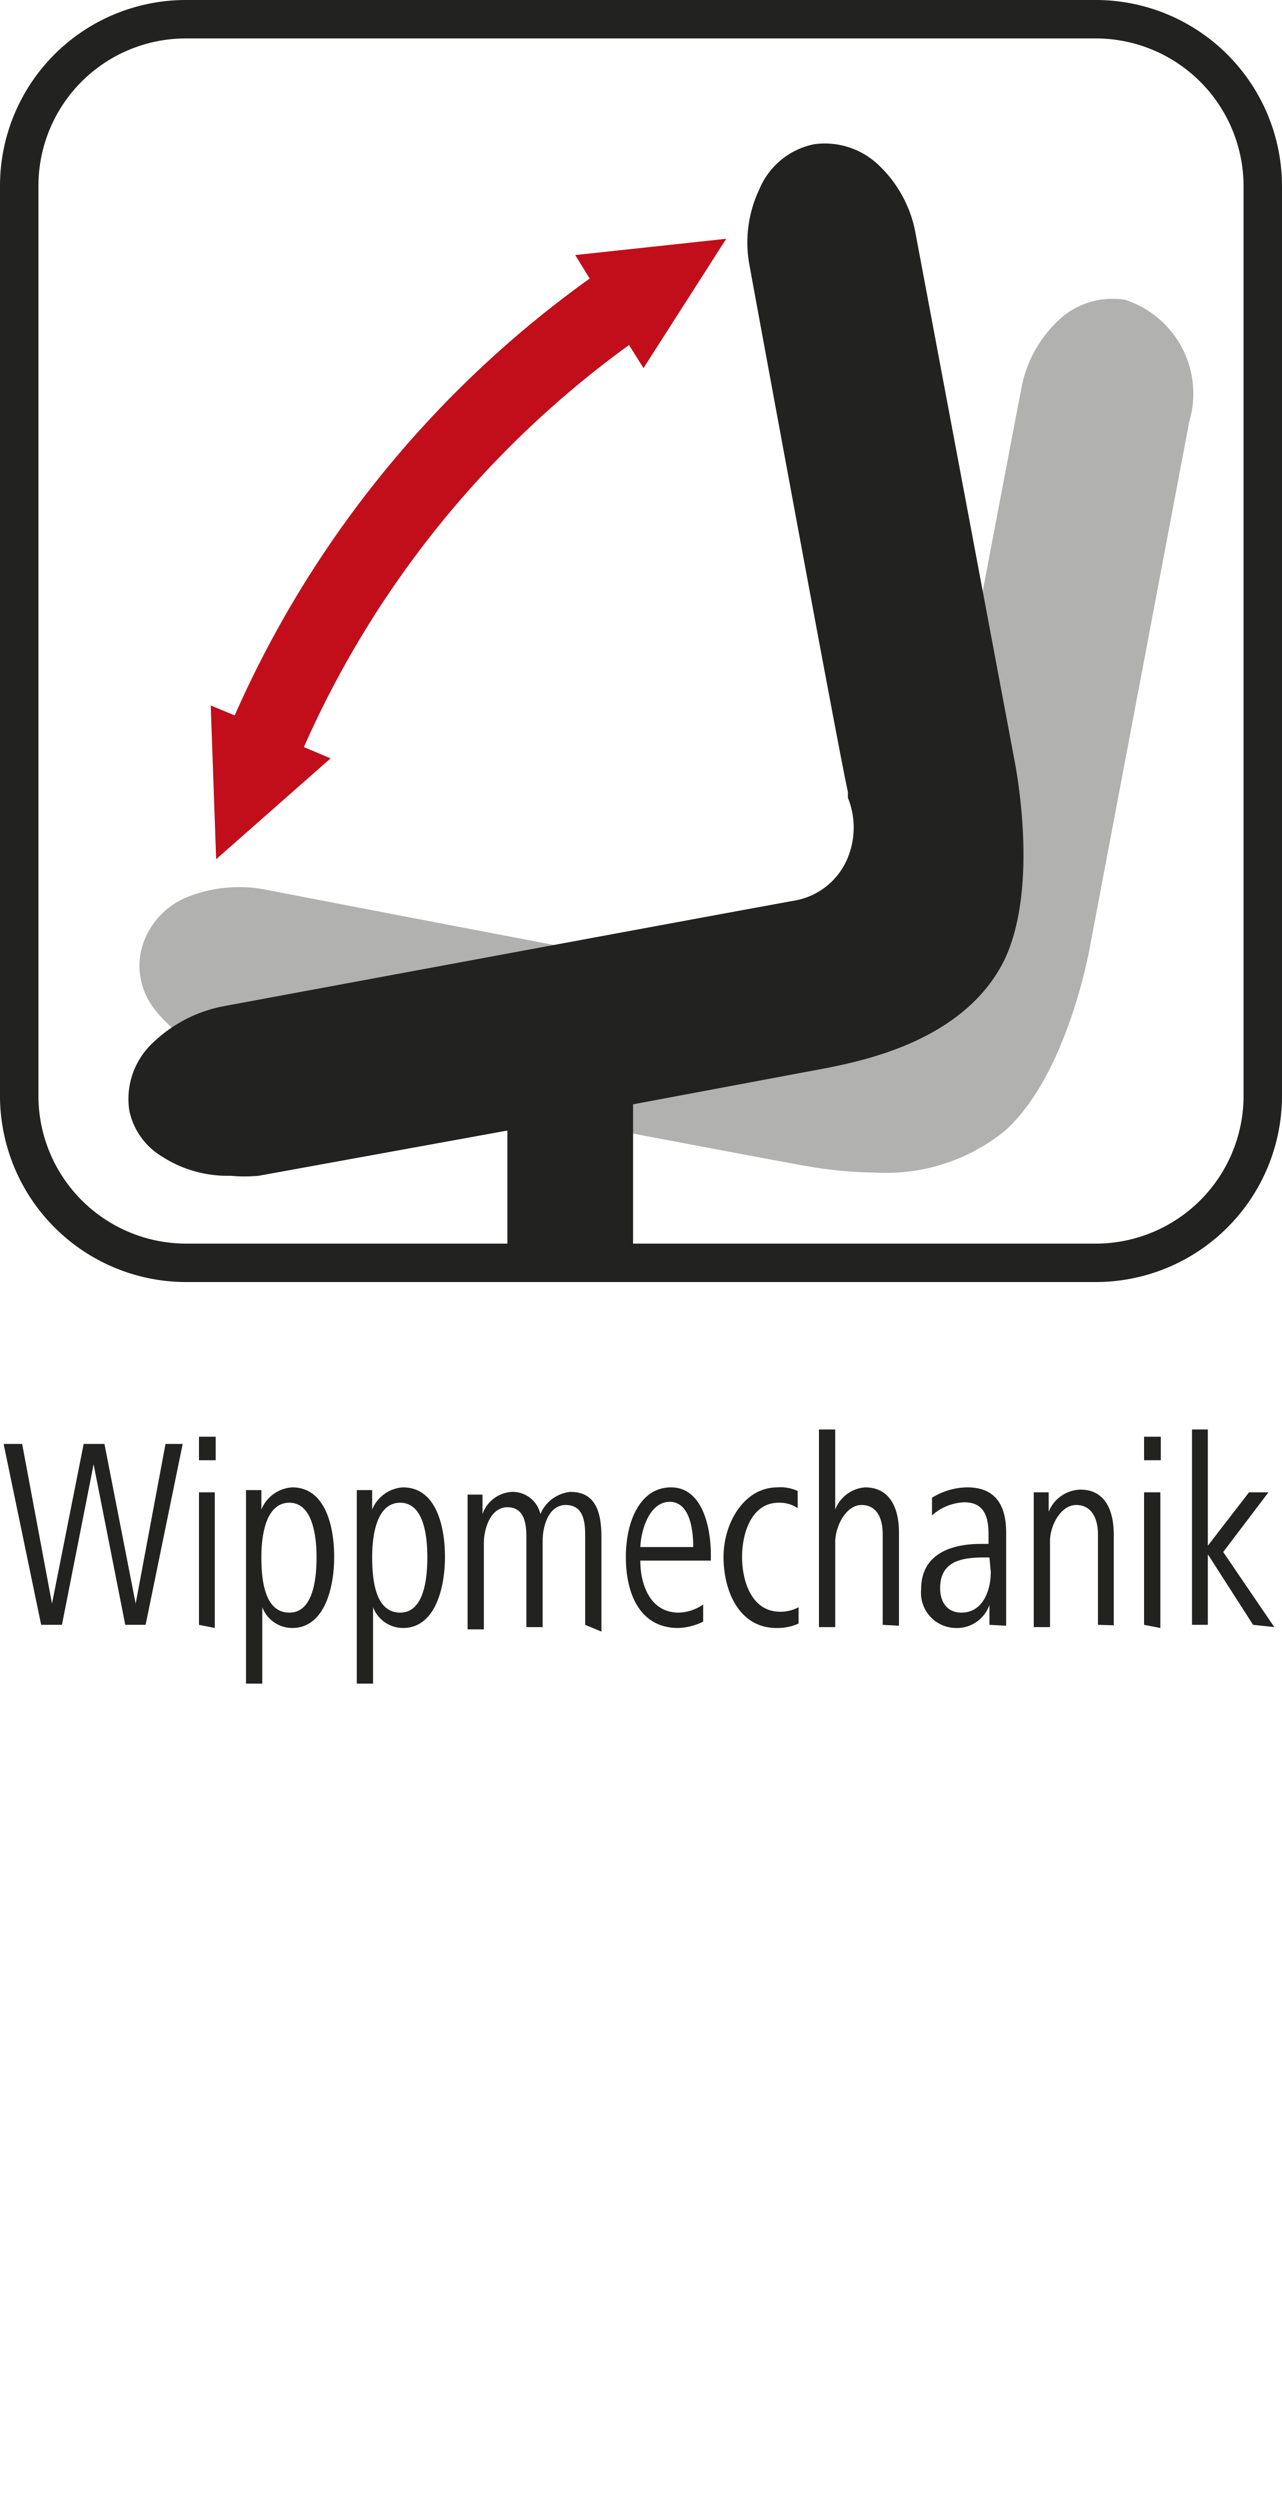 <svg id="Ebene_1" data-name="Ebene 1" xmlns="http://www.w3.org/2000/svg" viewBox="0 0 28.35 55.28"><defs><style>.cls-1{fill:#222221;}.cls-2{fill:#b1b1b0;}.cls-3{fill:#c20e1a;}</style></defs><path class="cls-1" d="M3.22,35.93H2.77l-.7-3.55-.7,3.55H.91l-.83-4H.49l.66,3.53.7-3.53h.46L3,35.46l.66-3.53h.38Z"/><path class="cls-1" d="M4.4,32.29v-.52h.37v.52Zm0,3.64V33h.35v3Z"/><path class="cls-1" d="M6.46,36a.71.71,0,0,1-.66-.46v1.69H5.44v-3.4c0-.33,0-.55,0-.88h.34v.43a.79.79,0,0,1,.68-.49c.75,0,.93.89.93,1.54S7.19,36,6.46,36ZM6.4,33.23c-.51,0-.62.69-.62,1.2s.07,1.23.62,1.23S7,34.84,7,34.43,6.93,33.23,6.4,33.23Z"/><path class="cls-1" d="M8.91,36a.71.71,0,0,1-.66-.46v1.69H7.89v-3.4c0-.33,0-.55,0-.88h.34v.43a.79.79,0,0,1,.68-.49c.75,0,.93.89.93,1.54S9.64,36,8.91,36Zm-.06-2.77c-.51,0-.62.69-.62,1.2s.07,1.23.62,1.23.6-.82.6-1.23S9.39,33.23,8.85,33.23Z"/><path class="cls-1" d="M12.94,35.93v-2c0-.32-.06-.65-.43-.65s-.51.45-.51.8v1.9h-.36v-2c0-.32-.06-.65-.42-.65s-.52.45-.52.8v1.9h-.36v-2.1c0-.28,0-.51,0-.88h.33v.43a.73.73,0,0,1,.65-.49.63.63,0,0,1,.63.49.81.81,0,0,1,.66-.49c.51,0,.69.36.69,1v2.09Z"/><path class="cls-1" d="M14.16,34.51c0,.52.21,1.15.85,1.15a1,1,0,0,0,.54-.18l0,.38A1.37,1.37,0,0,1,15,36c-.86,0-1.16-.77-1.16-1.57s.32-1.54,1-1.54.88.85.88,1.5v.12Zm1.17-.3c0-.42-.09-1-.52-1s-.63.58-.65,1Z"/><path class="cls-1" d="M17.66,35.9a1.1,1.1,0,0,1-.49.1c-.82,0-1.17-.81-1.17-1.57s.46-1.54,1.19-1.54a.91.91,0,0,1,.45.08l0,.38a.71.71,0,0,0-.42-.12c-.6,0-.81.67-.81,1.2s.21,1.21.84,1.21a.83.83,0,0,0,.41-.1Z"/><path class="cls-1" d="M19.52,35.93v-2c0-.36-.13-.65-.47-.65s-.58.47-.58.82v1.88h-.36V31.61h.36v1.77a.77.77,0,0,1,.66-.49c.55,0,.75.46.75,1v2.06Z"/><path class="cls-1" d="M21.88,35.93l0-.44a.76.76,0,0,1-.75.51.78.78,0,0,1-.76-.86c0-.81.72-1,1.32-1h.17v-.21c0-.4-.1-.71-.54-.71a1.14,1.14,0,0,0-.71.29l0-.39a1.5,1.5,0,0,1,.78-.23c.62,0,.86.39.86,1v1.42c0,.23,0,.43,0,.64Zm0-1.49h-.09c-.47,0-1,.05-1,.68,0,.31.16.54.47.54.47,0,.65-.48.65-.9Z"/><path class="cls-1" d="M24.28,35.93v-2c0-.35-.14-.65-.48-.65s-.58.45-.58.8v1.9h-.36v-2.1c0-.3,0-.58,0-.88h.33v.43a.78.78,0,0,1,.7-.49c.55,0,.74.46.74,1v2Z"/><path class="cls-1" d="M25.3,32.29v-.52h.37v.52Zm0,3.64V33h.36v3Z"/><path class="cls-1" d="M27.71,35.93l-1-1.56v1.56h-.35V31.61h.35v2.57L27.62,33h.43l-1,1.32,1.13,1.66Z"/><path class="cls-2" d="M24.88,6.63a1.73,1.73,0,0,0-1.49.47,2.75,2.75,0,0,0-.81,1.52c-.09.45-2.07,10.89-2.2,11.61l0,.13a1.8,1.8,0,0,1-.52,1.22,1.61,1.61,0,0,1-1.41.47C18,22,10,20.47,5.91,19.68a3.09,3.09,0,0,0-1.8.17,1.7,1.7,0,0,0-1,1.22,1.56,1.56,0,0,0,.28,1.21A2.91,2.91,0,0,0,5.21,23.4c.48.09,11.62,2.21,12.54,2.37a9.39,9.39,0,0,0,1.62.16A4.17,4.17,0,0,0,22.23,25c1.36-1.23,1.85-3.94,1.87-4.05L26.3,9.32A2.18,2.18,0,0,0,24.88,6.63Z"/><path class="cls-1" d="M22.43,16.79,20.25,5.18a2.75,2.75,0,0,0-.81-1.52A1.72,1.72,0,0,0,18,3.19a1.67,1.67,0,0,0-1.21,1,2.74,2.74,0,0,0-.21,1.71c.08.44,2,10.89,2.17,11.61l0,.13a1.76,1.76,0,0,1,0,1.32,1.56,1.56,0,0,1-1.15.95C17.08,20,9.15,21.47,5,22.24a3.09,3.09,0,0,0-1.61.81,1.7,1.7,0,0,0-.53,1.51,1.55,1.55,0,0,0,.7,1A2.67,2.67,0,0,0,5.1,26,3.34,3.34,0,0,0,5.72,26l5.5-1v2.85H14V24.42l4.32-.81c.82-.17,3-.61,3.88-2.36h0C23,19.61,22.45,16.9,22.43,16.79Z"/><path class="cls-3" d="M16.06,5.28l-3.34.36.32.52a23.56,23.56,0,0,0-7.85,9.66l-.53-.22L4.78,19l2.53-2.23-.59-.25a21.91,21.91,0,0,1,7.19-8.89l.32.51Z"/><path class="cls-1" d="M24.24,28.35H4.11A4.12,4.12,0,0,1,0,24.24V4.11A4.11,4.11,0,0,1,4.11,0H24.24a4.12,4.12,0,0,1,4.11,4.11V24.24A4.12,4.12,0,0,1,24.24,28.35ZM4.11.85A3.26,3.26,0,0,0,.85,4.11V24.24A3.27,3.27,0,0,0,4.11,27.5H24.24a3.27,3.27,0,0,0,3.26-3.26V4.11A3.27,3.27,0,0,0,24.24.85Z"/></svg>
